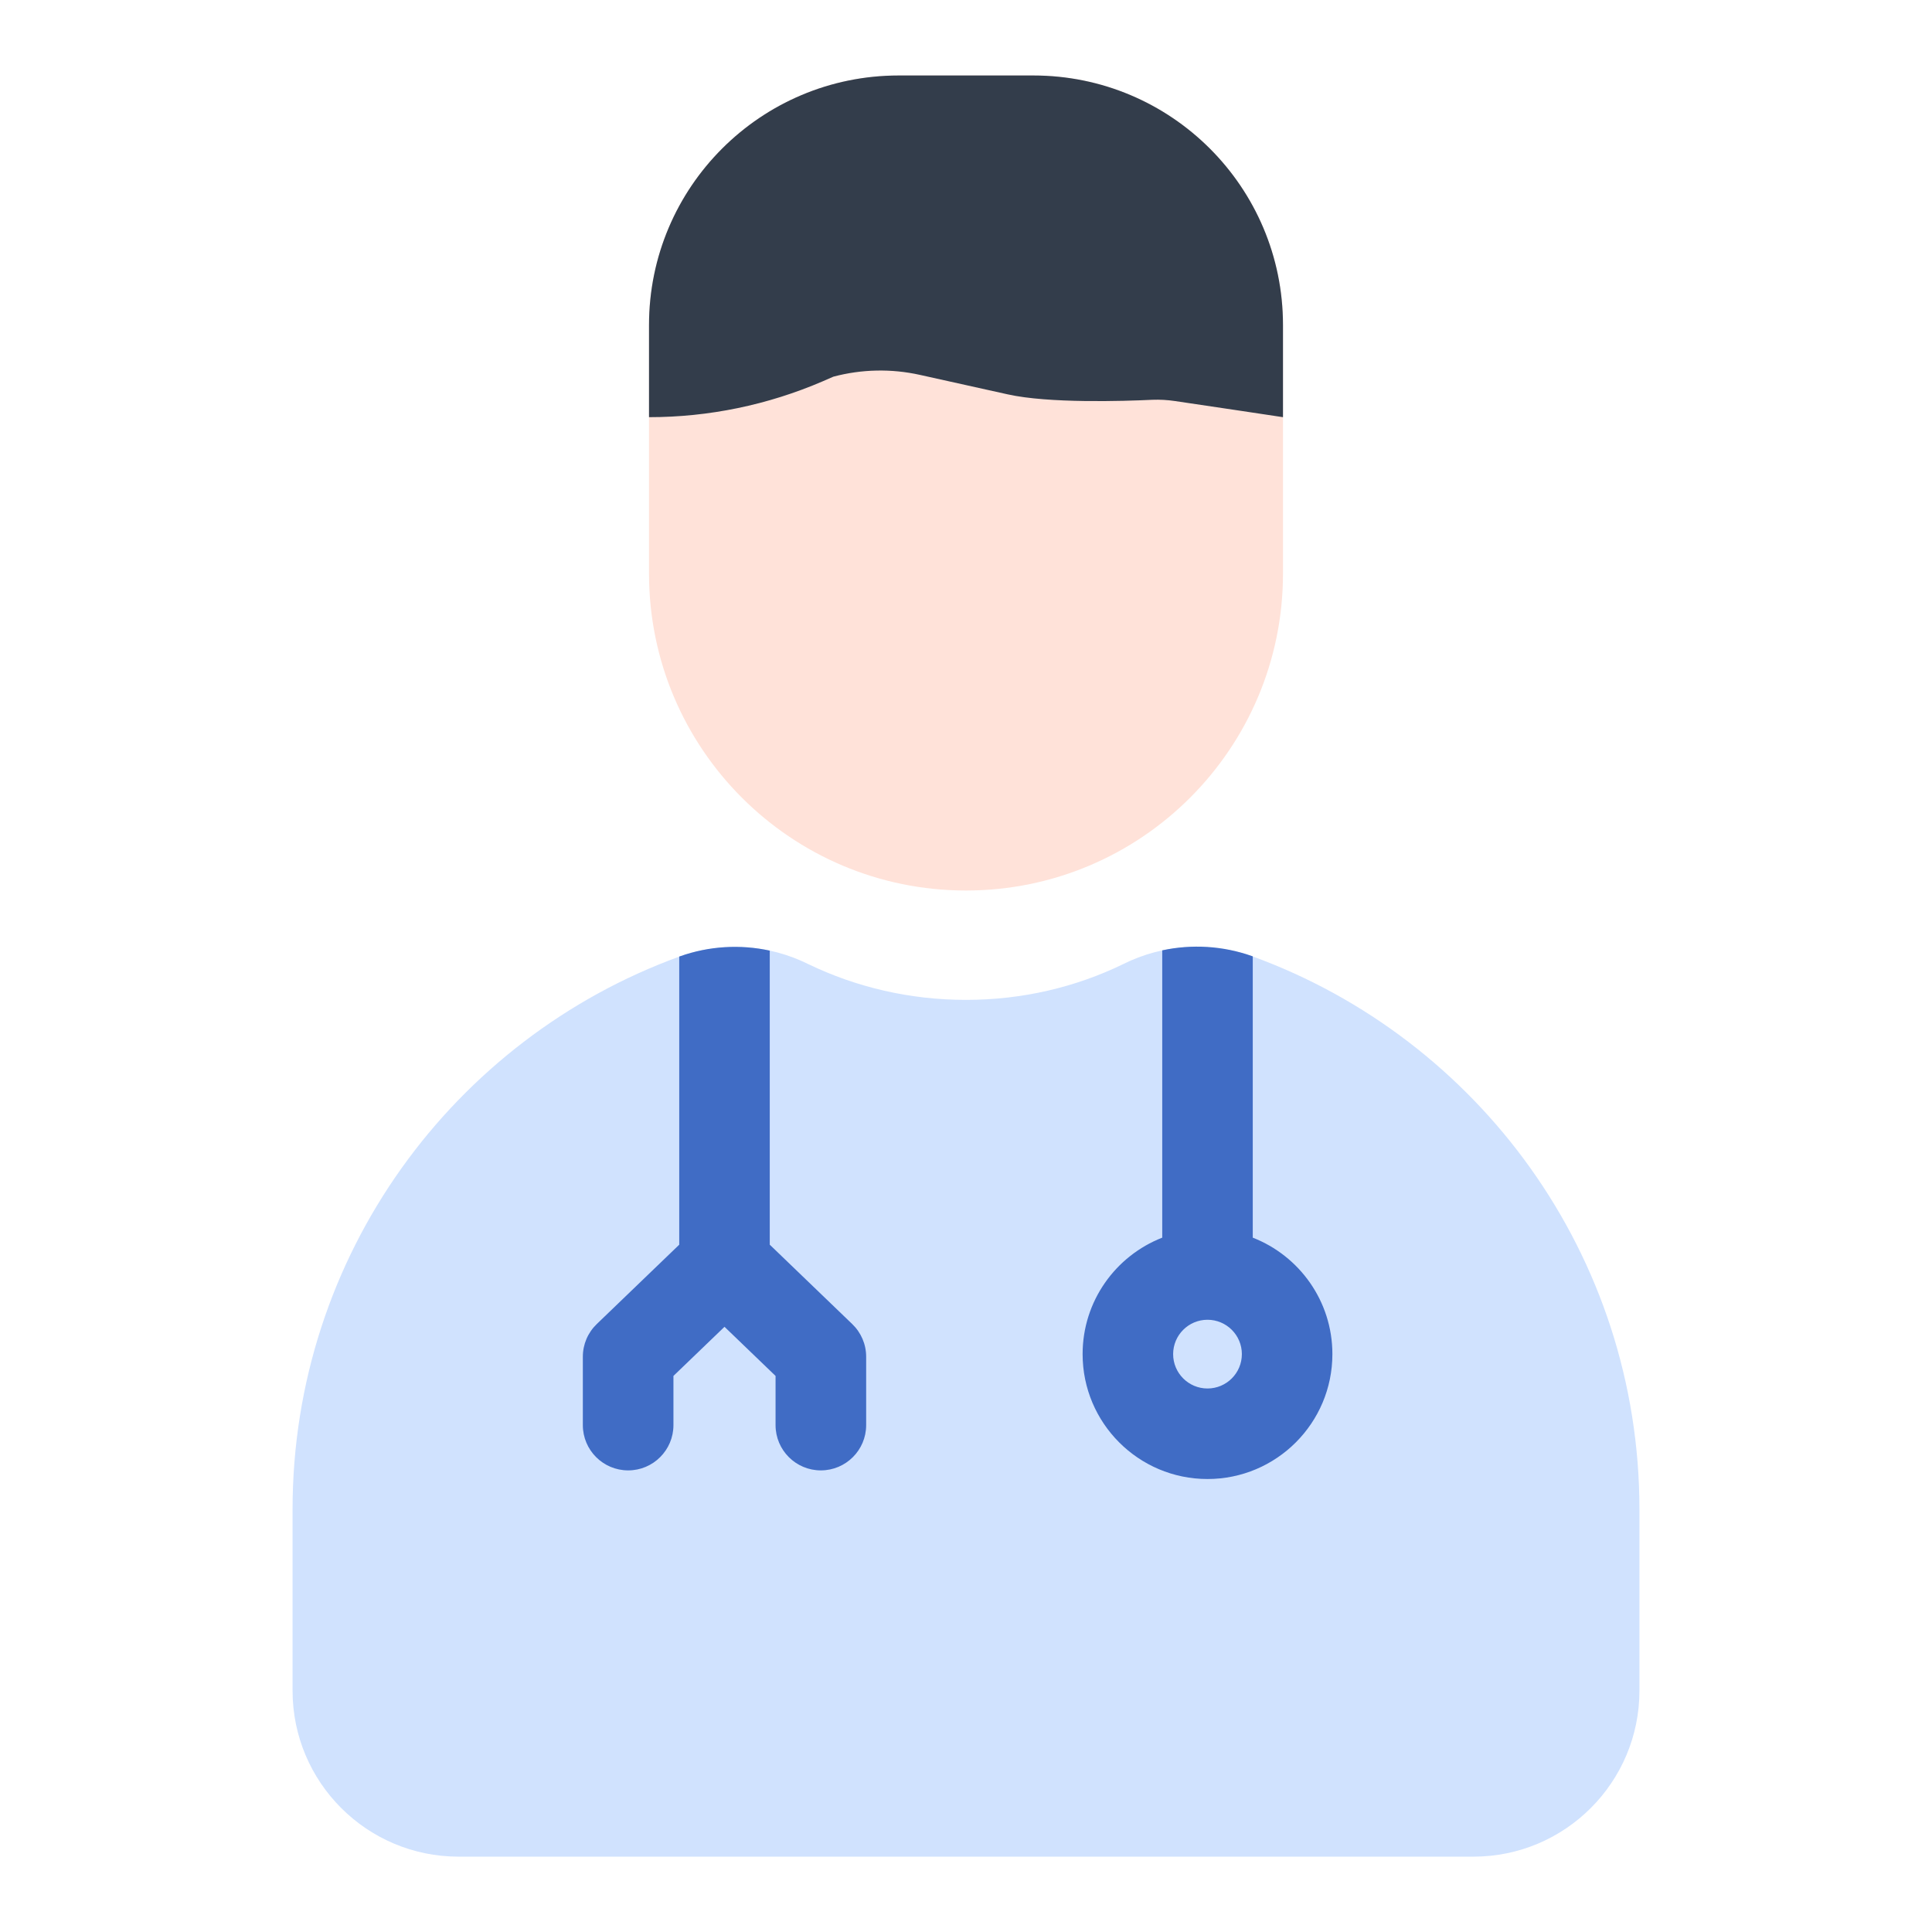 <svg width="28" height="28" viewBox="0 0 28 28" fill="none" xmlns="http://www.w3.org/2000/svg">
<path fill-rule="evenodd" clip-rule="evenodd" d="M9.406 4.711V8.312C9.406 10.849 11.463 12.906 14 12.906C16.537 12.906 18.594 10.849 18.594 8.312V4.711C18.594 2.713 16.974 1.094 14.976 1.094H13.024C11.026 1.094 9.406 2.713 9.406 4.711Z" fill="#FFE2D9"/>
<path fill-rule="evenodd" clip-rule="evenodd" d="M9.406 6.046C10.273 6.046 11.128 5.869 11.924 5.526C12.018 5.484 12.078 5.459 12.078 5.459C12.487 5.35 12.918 5.341 13.332 5.433C13.719 5.519 14.19 5.624 14.603 5.715C15.197 5.848 16.286 5.814 16.702 5.794C16.811 5.79 16.919 5.796 17.027 5.812C17.454 5.874 18.594 6.046 18.594 6.046V4.711C18.594 2.713 16.974 1.094 14.976 1.094H13.024C11.026 1.094 9.406 2.713 9.406 4.711V6.046Z" fill="#333D4B"/>
<path fill-rule="evenodd" clip-rule="evenodd" d="M11.715 13.973C11.136 13.685 10.466 13.644 9.856 13.86C9.854 13.86 9.852 13.861 9.85 13.862C6.576 15.052 4.24 18.192 4.24 21.876C4.24 22.854 4.24 23.765 4.24 24.502C4.24 25.83 5.317 26.908 6.646 26.908H21.354C22.683 26.908 23.76 25.83 23.76 24.502C23.76 23.765 23.76 22.854 23.76 21.876C23.76 18.192 21.424 15.052 18.151 13.86C18.148 13.859 18.147 13.858 18.144 13.857C17.532 13.641 16.856 13.683 16.275 13.974C15.592 14.306 14.818 14.491 14.001 14.491C14 14.491 14 14.491 13.999 14.491C13.181 14.491 12.406 14.306 11.715 13.973Z" fill="#D0E2FE"/>
<path fill-rule="evenodd" clip-rule="evenodd" d="M16.844 13.773V17.937C16.168 18.201 15.69 18.857 15.69 19.625C15.69 20.624 16.501 21.435 17.5 21.435C18.499 21.435 19.31 20.624 19.31 19.625C19.31 18.857 18.832 18.201 18.156 17.937V13.861L18.144 13.856C17.723 13.707 17.273 13.681 16.844 13.773ZM9.844 13.863V18.039L8.649 19.189C8.52 19.313 8.447 19.483 8.447 19.662V20.654C8.447 21.016 8.741 21.31 9.104 21.31C9.466 21.31 9.76 21.016 9.76 20.654V19.941L10.5 19.229L11.24 19.941V20.654C11.24 21.016 11.534 21.31 11.896 21.31C12.259 21.31 12.553 21.016 12.553 20.654V19.662C12.553 19.483 12.48 19.313 12.351 19.189L11.156 18.039V13.777C10.727 13.684 10.277 13.71 9.856 13.859L9.844 13.863ZM17.5 19.127C17.775 19.127 17.998 19.35 17.998 19.625C17.998 19.9 17.775 20.123 17.5 20.123C17.225 20.123 17.002 19.9 17.002 19.625C17.002 19.35 17.225 19.127 17.5 19.127Z" fill="#406CC5"/>
</svg>

